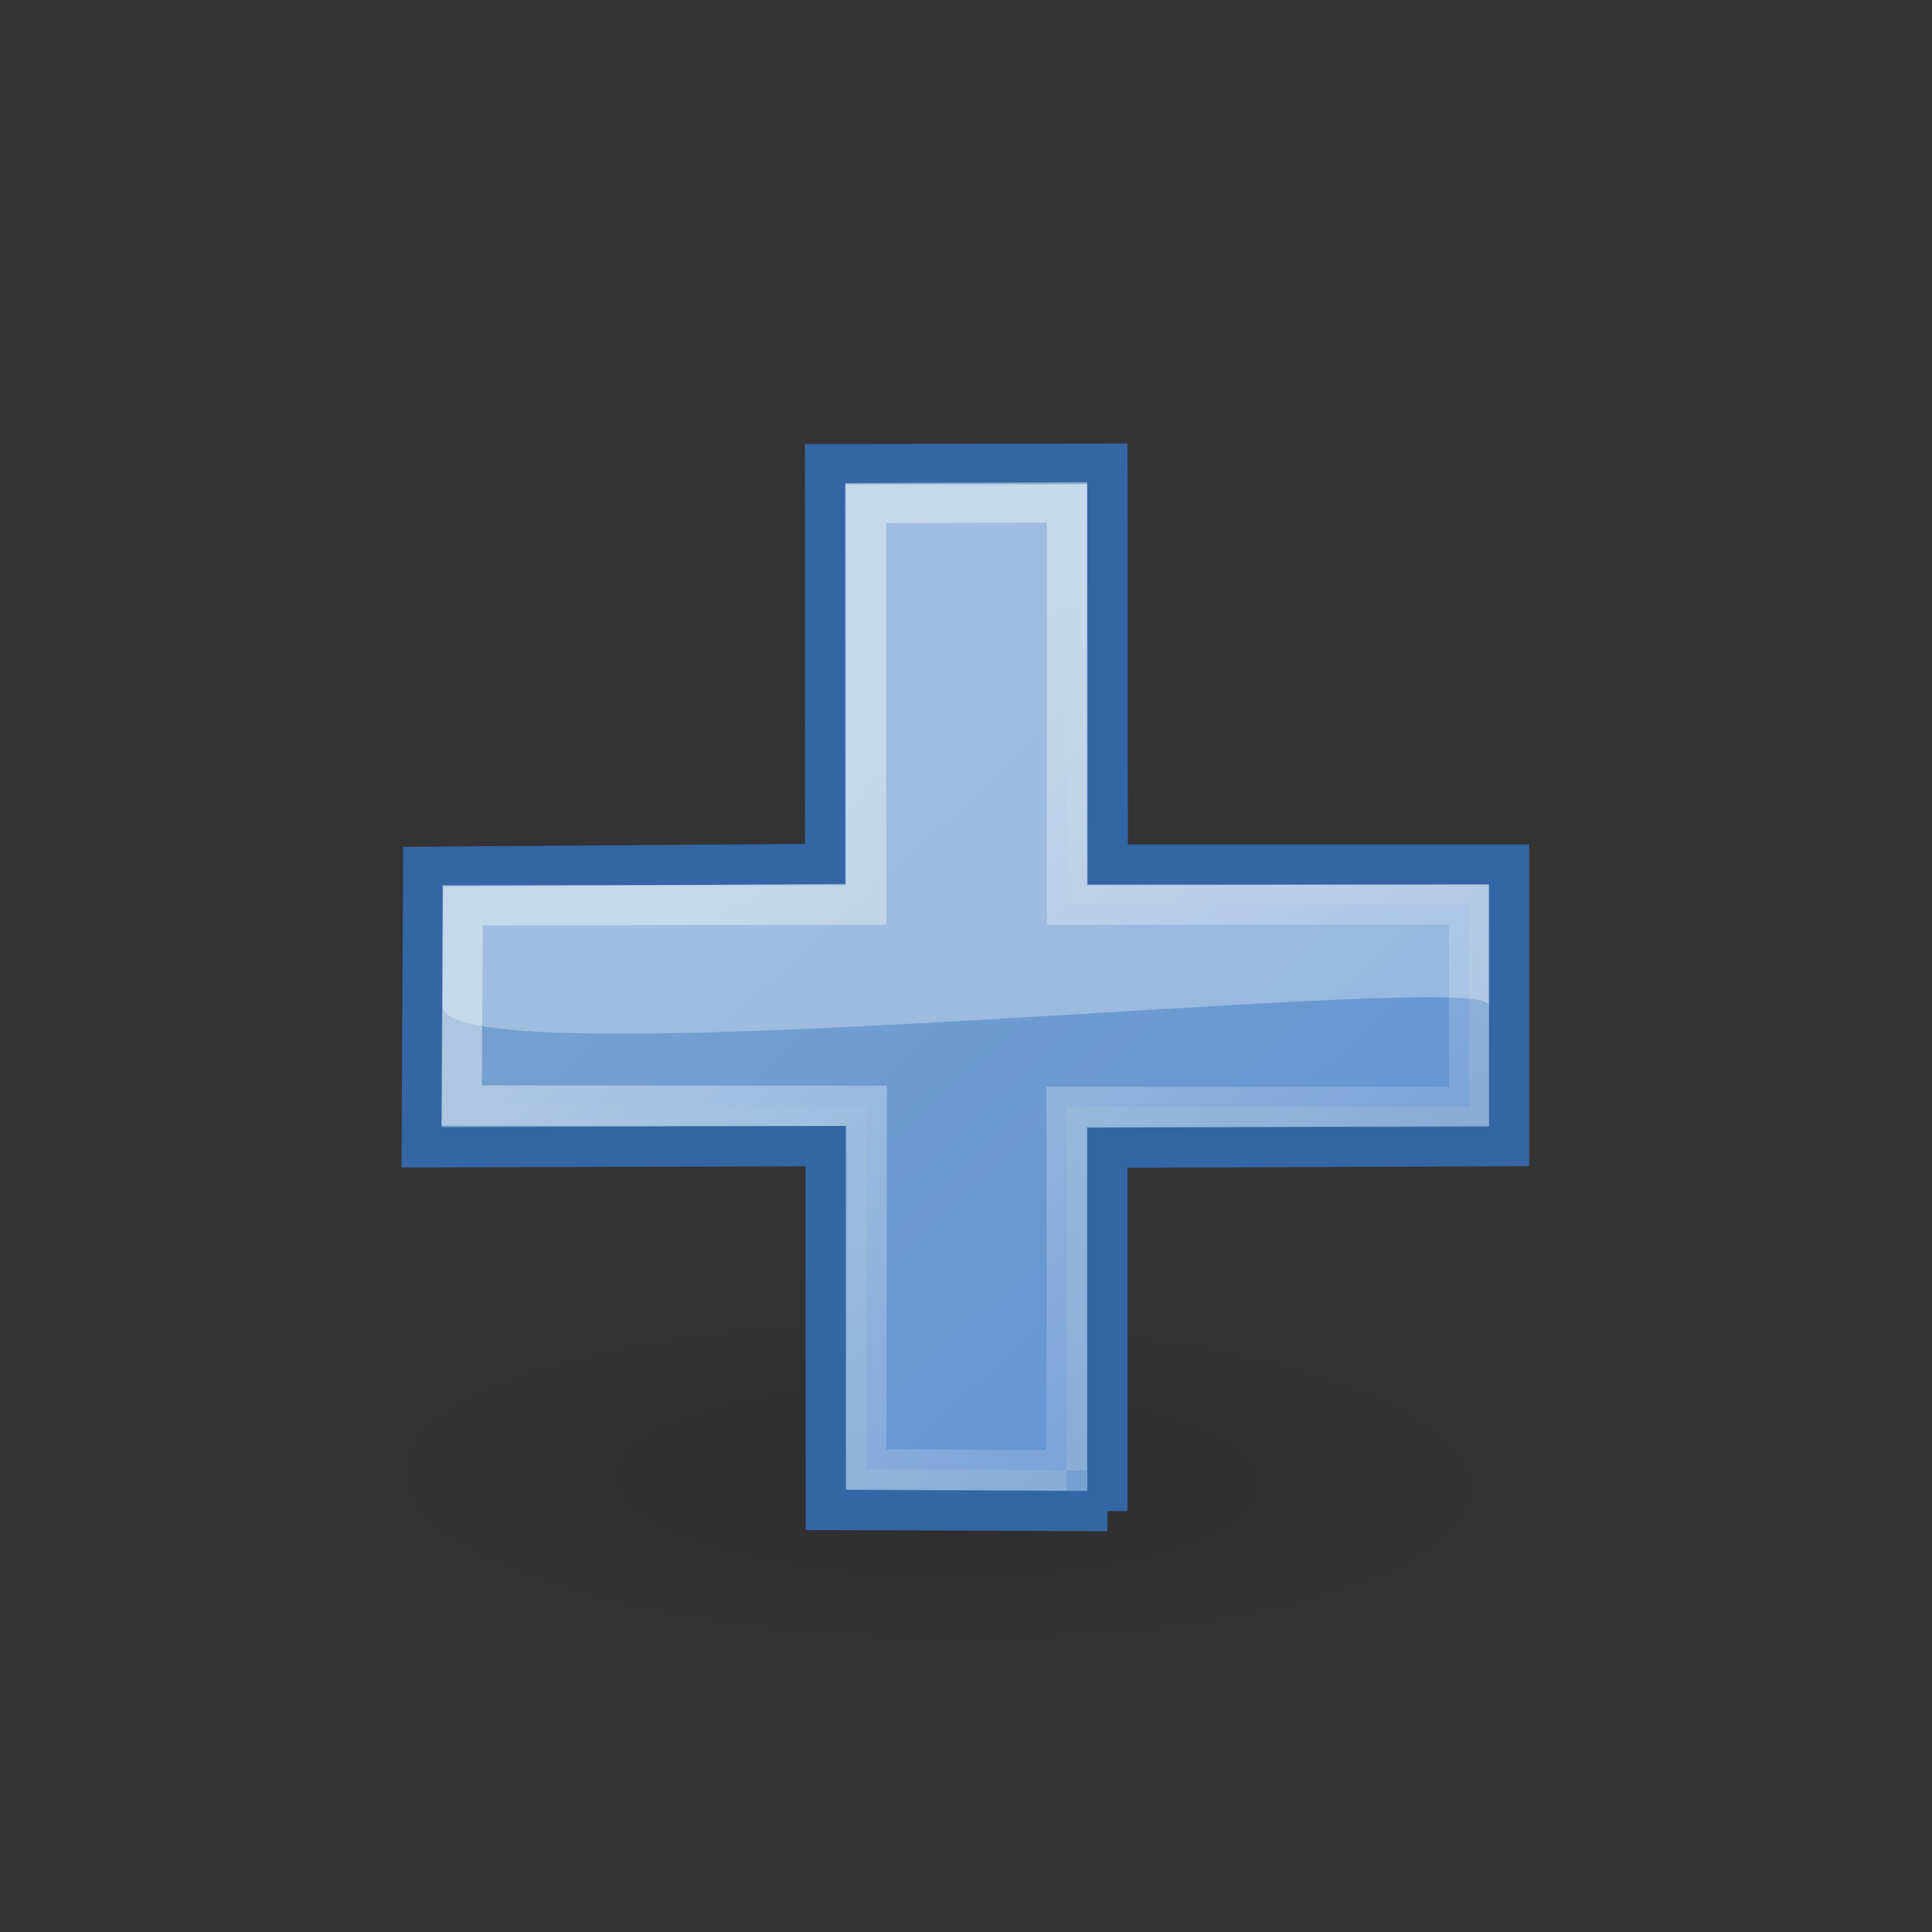 <svg xmlns="http://www.w3.org/2000/svg" viewBox="0 0 48 48"><rect x="0" y="0" width="48" height="48" fill="#333333" stroke="none"/><defs><linearGradient id="c" y2="48.548" gradientUnits="userSpaceOnUse" x2="45.919" gradientTransform="translate(-18.018 -13.571)" y1="36.423" x1="34.893"><stop offset="0" stop-color="#729fcf"/><stop offset="1" stop-color="#5187d6"/></linearGradient><linearGradient id="b" y2="34.977" gradientUnits="userSpaceOnUse" x2="27.901" y1="22.852" x1="16.875"><stop offset="0" stop-color="#fff"/><stop offset="1" stop-color="#fff" stop-opacity=".34"/></linearGradient><radialGradient id="a" gradientUnits="userSpaceOnUse" cy="35.127" cx="23.071" gradientTransform="matrix(.915 .013 -.008 .214 2.254 27.189)" r="10.319"><stop offset="0"/><stop offset="1" stop-opacity="0"/></radialGradient></defs><path d="M33.278 34.941a10.319 2.32 0 11-20.638 0 10.319 2.32 0 1120.638 0z" transform="matrix(1.55 0 0 1.979 -12.481 -32.491)" opacity=".108" fill="url(#a)"/><path d="M27.514 37.543v-9.027l9.979-.04V21.48h-9.97l-.009-9.96-7.016.011.005 9.931-9.99.074-.036 6.969 10.034-.029.007 9.04 6.996.027z" stroke="#3465a4" fill="#75a1d0"/><path d="M26.499 36.534V27.5h10.002l-.006-5.025h-9.987V12.48l-4.995.018.009 9.977-10.026.018-.027 4.973 10.064.009-.013 9.028 4.979.031z" opacity=".409" stroke="url(#b)" fill="url(#c)"/><path d="M11 25c0 1.938 25.984-.969 25.984-.031v-3L27 22v-9.965h-6V22H11v3z" opacity=".312" fill-rule="evenodd" fill="#fff"/></svg>